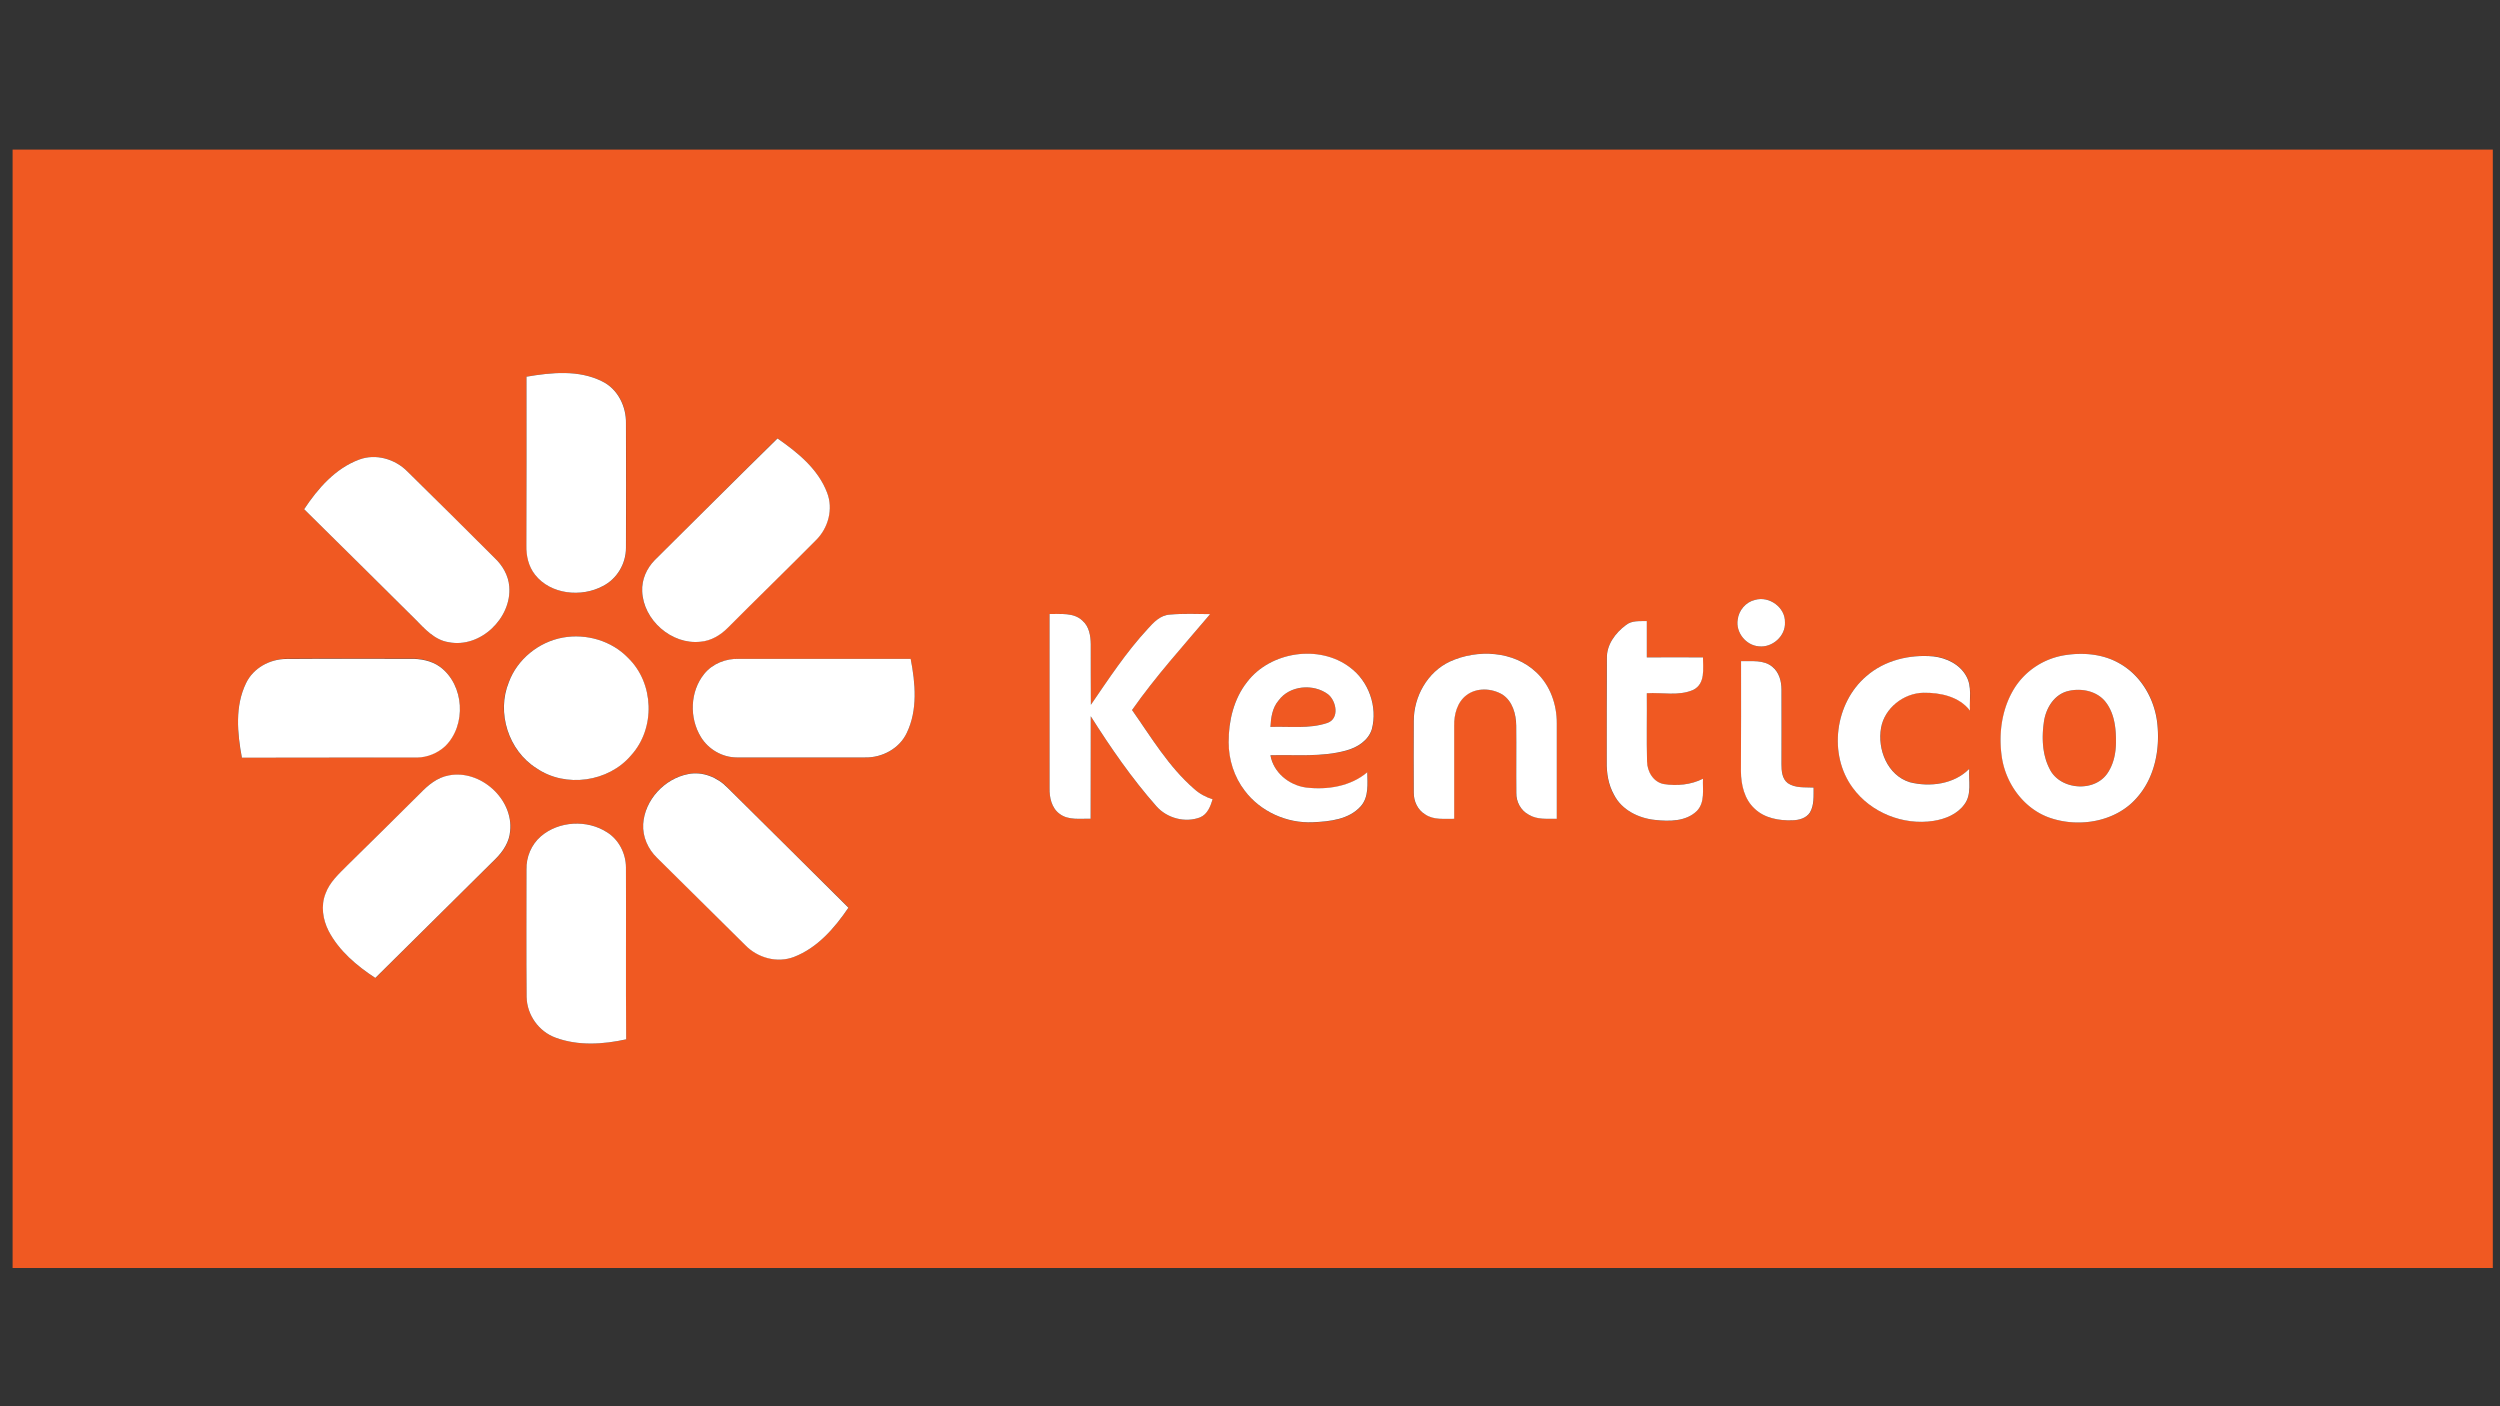 <svg xmlns="http://www.w3.org/2000/svg" version="1.1" id="Layer_1" x="0" y="0" viewBox="0 0 1920 1080" xml:space="preserve" width="1920" height="1080"><rect x="0" y="0" width="1920" height="1080" fill="#333333" stroke="none"/><style type="text/css" id="style3">.st0{fill:#f05922}.st1{fill:#fff}</style><g id="g5" transform="matrix(9.524 0 0 9.336 -8180.966 -4497.073)"><g id="g7"><g id="g9"><path class="st0" d="M860 494h200v92H860v-92zm41.44 18.68v13.89c-.02.85.17 1.73.7 2.4 1.25 1.63 3.74 1.88 5.47.93 1.14-.59 1.86-1.85 1.86-3.13.01-3.42.01-6.84 0-10.26.03-1.39-.66-2.83-1.93-3.45-1.89-.96-4.09-.73-6.1-.38zm10.33 15.1c-.64.68-1.05 1.61-1.01 2.55.1 2.35 2.38 4.42 4.71 4.14.84-.08 1.61-.54 2.19-1.14 2.36-2.42 4.77-4.8 7.12-7.22.99-1 1.4-2.56.89-3.9-.72-1.94-2.37-3.31-4-4.46-3.31 3.32-6.59 6.69-9.9 10.03zm-23.83-8.28c-1.92.73-3.33 2.38-4.43 4.08 3 3.01 5.98 6.04 8.97 9.06.76.78 1.55 1.69 2.68 1.88 2.57.51 5.11-2.01 4.89-4.59-.07-.9-.54-1.73-1.19-2.35-2.34-2.37-4.67-4.74-7.02-7.1-.99-1.04-2.55-1.5-3.9-.98zm112.57 11.54c-.75.18-1.32.86-1.4 1.63-.17 1.04.66 2.11 1.7 2.19 1.09.13 2.17-.85 2.11-1.97.04-1.23-1.26-2.19-2.41-1.85zm-47.18 1.21c-.77.04-1.31.65-1.8 1.18-1.73 1.92-3.14 4.1-4.58 6.24-.02-1.66 0-3.33-.01-4.99-.01-.69-.12-1.46-.67-1.93-.7-.69-1.76-.53-2.65-.55.01 4.77 0 9.54 0 14.31-.02.77.16 1.65.81 2.13.72.55 1.67.39 2.5.4 0-2.81-.01-5.62.01-8.43 1.6 2.58 3.31 5.11 5.3 7.41.85.98 2.31 1.38 3.52.91.59-.27.82-.92 1.01-1.49-.56-.18-1.08-.46-1.5-.86-2.05-1.83-3.44-4.24-5-6.48 1.91-2.78 4.15-5.31 6.3-7.89-1.08-.01-2.17-.06-3.24.04zm36.77.86c-.85.64-1.57 1.62-1.55 2.74-.02 2.83 0 5.66-.01 8.5-.02.94.13 1.91.59 2.73.63 1.24 1.98 1.92 3.3 2.06 1.15.14 2.52.14 3.39-.75.66-.71.44-1.75.48-2.64-.97.5-2.1.61-3.16.44-.85-.15-1.34-1.04-1.35-1.86-.05-1.87 0-3.74-.02-5.61 1.24-.09 2.58.24 3.75-.28.99-.51.78-1.74.78-2.67h-4.53v-2.99c-.56.02-1.2-.06-1.67.33zm-85.73 1.03c-1.95.36-3.66 1.78-4.36 3.66-1.01 2.51-.04 5.64 2.23 7.09 2.34 1.64 5.81 1.14 7.63-1.07 1.97-2.2 1.87-5.92-.24-8-1.32-1.42-3.37-2.03-5.26-1.68zm55.19 3.64c-1.09 1.4-1.52 3.22-1.49 4.98.01 1.42.44 2.86 1.3 3.99 1.26 1.71 3.4 2.7 5.51 2.59 1.35-.06 2.89-.23 3.85-1.32.66-.77.53-1.85.52-2.79-1.35 1.17-3.25 1.47-4.97 1.25-1.37-.2-2.6-1.24-2.84-2.65 2.04-.07 4.12.16 6.11-.39.9-.25 1.79-.82 2.07-1.76.47-1.85-.25-3.95-1.77-5.08-2.48-1.91-6.42-1.31-8.29 1.18zm16.35-1.67c-1.83.86-2.93 2.89-2.93 4.89-.01 1.96-.01 3.92 0 5.89-.01.7.31 1.41.91 1.78.69.49 1.56.35 2.35.37v-7.66c-.02-.92.25-1.94 1-2.52.83-.62 2.01-.56 2.88-.05.83.55 1.11 1.62 1.12 2.57.02 1.84-.01 3.68.01 5.53-.02.72.36 1.45 1 1.79.67.43 1.5.33 2.26.34v-7.86c.02-1.54-.53-3.12-1.65-4.19-1.8-1.76-4.73-1.91-6.95-.88zm49.63-.53a5.887 5.887 0 00-4.11 2.73c-1.02 1.68-1.29 3.74-1.01 5.67.32 2.2 1.79 4.27 3.91 5 2.37.82 5.31.3 6.99-1.68 1.43-1.66 1.87-4 1.63-6.14-.22-1.97-1.29-3.89-3.02-4.88-1.32-.78-2.91-.93-4.39-.7zm-16.05 1.73c-2.55 2.21-3.1 6.46-1.08 9.2 1.45 2.03 4.06 3.1 6.5 2.7.94-.15 1.92-.55 2.49-1.36.62-.84.32-1.95.39-2.92-1.21 1.27-3.17 1.52-4.79 1.1-1.81-.57-2.63-2.71-2.32-4.48.28-1.62 1.81-2.86 3.42-2.88 1.37-.02 2.88.31 3.75 1.47-.06-.94.18-1.98-.3-2.84-.52-.97-1.6-1.5-2.65-1.62-1.92-.17-3.95.34-5.41 1.63zm-130.66.57c-.91 1.9-.71 4.1-.35 6.12 4.71-.01 9.42 0 14.12-.01.83-.01 1.65-.36 2.27-.93 1.74-1.74 1.56-5.03-.41-6.53-.7-.52-1.59-.68-2.44-.66-3.32.01-6.64-.02-9.97.01-1.32.04-2.64.77-3.22 2zm36.94-.75c-1.15 1.45-1.21 3.62-.26 5.2.6 1 1.72 1.67 2.89 1.67h10.35c1.38.04 2.76-.73 3.35-2.01.9-1.9.7-4.1.32-6.1h-13.83c-1.06-.03-2.15.39-2.82 1.24zm83.61-1.05c.01 3.02 0 6.04 0 9.06.01 1.11.28 2.31 1.11 3.08.8.78 1.97.99 3.04.95.53-.01 1.12-.17 1.42-.65.35-.61.28-1.36.29-2.04-.7-.04-1.48.06-2.09-.37-.46-.37-.5-1.01-.5-1.56 0-2.04.01-4.09 0-6.13-.01-.69-.19-1.44-.74-1.88-.71-.59-1.68-.44-2.53-.46zm-88.53 13.4c-.06 1.03.39 2.05 1.12 2.76 2.38 2.39 4.75 4.8 7.13 7.2.99 1.04 2.56 1.49 3.92.96 1.9-.75 3.28-2.38 4.39-4.05-3.25-3.3-6.51-6.58-9.76-9.88-.8-.85-2-1.35-3.16-1.11-1.93.37-3.53 2.13-3.64 4.12zm-17.98-2.53c-1.94 1.99-3.91 3.95-5.86 5.93-.68.69-1.44 1.39-1.77 2.34-.38.99-.22 2.13.25 3.06.84 1.63 2.27 2.87 3.77 3.87 3.23-3.27 6.47-6.55 9.71-9.81.6-.61 1.1-1.39 1.16-2.27.28-2.63-2.4-5.09-4.96-4.58-.94.16-1.67.79-2.3 1.46zm9.73 3.54c-.77.68-1.19 1.71-1.16 2.73.01 3.5-.02 7 .01 10.5.03 1.46.98 2.83 2.33 3.33 1.82.69 3.84.56 5.7.14-.04-4.72 0-9.44-.02-14.16-.01-1.13-.57-2.25-1.52-2.87-1.59-1.06-3.88-.94-5.34.33z" id="path11" fill="#f05922"/></g><path class="st0" d="M962.09 539.31c.89-1.24 2.8-1.39 3.98-.51.68.55.95 2.01-.04 2.36-1.48.5-3.07.27-4.6.33.04-.77.16-1.58.66-2.18z" id="path13" fill="#f05922"/><path class="st0" d="M1025.71 538.55c1.05-.28 2.32-.05 3.03.84.71.88.87 2.07.87 3.18.02.95-.14 1.94-.69 2.74-1.07 1.6-3.86 1.36-4.67-.39-.57-1.15-.63-2.51-.46-3.76.13-1.11.78-2.29 1.92-2.61z" id="path15" fill="#f05922"/></g><g id="g17"><path class="st1" d="M901.44 512.68c2.01-.35 4.21-.58 6.09.38 1.27.62 1.96 2.07 1.93 3.45.01 3.42.01 6.84 0 10.26 0 1.29-.72 2.54-1.86 3.13-1.73.95-4.22.7-5.47-.93-.53-.68-.72-1.56-.7-2.4.02-4.63.01-9.26.01-13.89z" id="path19" fill="#fff"/><path class="st1" d="M911.77 527.78c3.31-3.34 6.59-6.7 9.91-10.02 1.63 1.15 3.28 2.52 4 4.46.51 1.34.1 2.9-.89 3.9-2.36 2.43-4.76 4.8-7.12 7.22-.58.6-1.35 1.07-2.19 1.14-2.34.27-4.62-1.79-4.71-4.14-.05-.96.36-1.89 1-2.56z" id="path21" fill="#fff"/><path class="st1" d="M887.94 519.5c1.35-.52 2.91-.05 3.9.98 2.35 2.35 4.69 4.73 7.02 7.1.65.62 1.12 1.45 1.19 2.35.22 2.58-2.32 5.11-4.89 4.59-1.13-.18-1.92-1.09-2.68-1.88-2.99-3.02-5.97-6.05-8.97-9.06 1.1-1.7 2.51-3.35 4.43-4.08z" id="path23" fill="#fff"/><path class="st1" d="M1000.51 531.04c1.14-.34 2.45.62 2.41 1.85.06 1.12-1.02 2.1-2.11 1.97-1.04-.08-1.87-1.15-1.7-2.19.08-.77.66-1.46 1.4-1.63z" id="path25" fill="#fff"/><path class="st1" d="M953.33 532.25c1.08-.1 2.16-.05 3.24-.04-2.15 2.59-4.39 5.11-6.3 7.89 1.55 2.24 2.94 4.65 5 6.48.43.4.95.69 1.5.86-.18.58-.41 1.23-1.01 1.49-1.21.47-2.67.07-3.52-.91-1.99-2.3-3.7-4.83-5.3-7.41-.01 2.81 0 5.62-.01 8.43-.84-.02-1.79.15-2.5-.4-.65-.48-.83-1.36-.81-2.13V532.2c.89.02 1.95-.14 2.65.55.55.48.66 1.25.67 1.93.01 1.66-.01 3.33.01 4.99 1.44-2.14 2.84-4.32 4.58-6.24.48-.54 1.02-1.14 1.8-1.18z" id="path27" fill="#fff"/><path class="st1" d="M990.1 533.11c.47-.39 1.11-.31 1.68-.33v2.99c1.51-.01 3.02 0 4.53 0 0 .92.21 2.16-.78 2.67-1.17.53-2.51.2-3.75.28.02 1.87-.03 3.74.02 5.61.01.82.5 1.7 1.35 1.86 1.06.17 2.2.06 3.16-.44-.04.89.18 1.92-.48 2.64-.88.89-2.24.88-3.39.75-1.33-.14-2.68-.82-3.3-2.06-.46-.83-.61-1.79-.59-2.73.01-2.83-.01-5.66.01-8.5-.03-1.12.69-2.1 1.54-2.74z" id="path29" fill="#fff"/><path class="st1" d="M904.37 534.14c1.89-.35 3.94.26 5.27 1.68 2.1 2.08 2.21 5.79.24 8-1.82 2.21-5.29 2.71-7.63 1.07-2.27-1.45-3.24-4.58-2.23-7.09.68-1.87 2.4-3.3 4.35-3.66z" id="path31" fill="#fff"/><g id="g33"><path class="st1" d="M959.56 537.78c1.87-2.49 5.81-3.1 8.28-1.19 1.52 1.14 2.24 3.24 1.77 5.08-.28.94-1.17 1.51-2.07 1.76-1.99.56-4.07.33-6.11.39.24 1.41 1.48 2.45 2.84 2.65 1.72.22 3.62-.08 4.97-1.25.01.94.14 2.02-.52 2.79-.95 1.09-2.49 1.26-3.85 1.32-2.11.11-4.25-.88-5.51-2.59-.86-1.14-1.3-2.57-1.3-3.99-.01-1.74.41-3.57 1.5-4.97zm2.53 1.53c-.51.61-.62 1.41-.66 2.18 1.53-.06 3.12.18 4.6-.33.99-.36.72-1.81.04-2.36-1.18-.89-3.09-.73-3.98.51z" id="path35" fill="#fff"/></g><path class="st1" d="M975.91 536.11c2.21-1.03 5.14-.88 6.96.89 1.12 1.07 1.66 2.65 1.65 4.19v7.86c-.76-.02-1.58.09-2.26-.34-.64-.34-1.02-1.07-1-1.79-.02-1.84.01-3.69-.01-5.53-.01-.95-.29-2.02-1.12-2.57-.87-.52-2.05-.58-2.88.05-.76.58-1.02 1.6-1 2.52v7.66c-.79-.02-1.66.12-2.35-.37-.6-.37-.92-1.08-.91-1.78-.01-1.96-.01-3.92 0-5.89-.01-2.01 1.1-4.04 2.92-4.9z" id="path37" fill="#fff"/><g id="g39"><path class="st1" d="M1025.54 535.58c1.48-.23 3.07-.08 4.38.7 1.73 1 2.8 2.92 3.02 4.88.24 2.14-.19 4.48-1.63 6.14-1.67 1.98-4.62 2.5-6.99 1.68-2.12-.73-3.59-2.81-3.91-5-.28-1.93-.01-3.99 1.01-5.67a5.885 5.885 0 014.12-2.73zm.17 2.97c-1.14.31-1.79 1.49-1.92 2.61-.17 1.25-.11 2.62.46 3.76.81 1.75 3.6 1.99 4.67.39.54-.8.71-1.79.69-2.74 0-1.1-.16-2.29-.87-3.18-.71-.88-1.98-1.12-3.03-.84z" id="path41" fill="#fff"/></g><path class="st1" d="M1009.49 537.31c1.46-1.3 3.49-1.8 5.4-1.62 1.05.12 2.13.65 2.65 1.62.48.86.24 1.9.3 2.84-.87-1.16-2.39-1.49-3.75-1.47-1.61.03-3.14 1.27-3.42 2.88-.31 1.77.51 3.91 2.32 4.48 1.63.42 3.58.16 4.79-1.1-.07.97.23 2.08-.39 2.92-.57.81-1.55 1.21-2.49 1.36-2.44.39-5.05-.68-6.5-2.7-2.01-2.75-1.46-7 1.09-9.21z" id="path43" fill="#fff"/><path class="st1" d="M878.83 537.88c.58-1.23 1.9-1.97 3.23-1.98 3.32-.03 6.64 0 9.97-.01.85-.02 1.74.14 2.44.66 1.96 1.49 2.15 4.79.41 6.53-.61.57-1.43.92-2.27.93-4.71.01-9.42-.01-14.12.01-.37-2.03-.57-4.24.34-6.14z" id="path45" fill="#fff"/><path class="st1" d="M915.77 537.13c.67-.85 1.76-1.28 2.82-1.24h13.83c.38 2 .58 4.21-.32 6.1-.59 1.28-1.98 2.04-3.35 2.01H918.4c-1.17 0-2.29-.67-2.89-1.67-.95-1.57-.89-3.75.26-5.2z" id="path47" fill="#fff"/><path class="st1" d="M999.38 536.08c.85.02 1.82-.13 2.52.46.55.45.74 1.19.74 1.88.01 2.04 0 4.09 0 6.13 0 .55.04 1.19.5 1.56.61.43 1.39.33 2.09.37-.01.68.06 1.42-.29 2.04-.3.48-.89.64-1.42.65-1.07.04-2.24-.17-3.04-.95-.84-.78-1.1-1.98-1.11-3.08.01-3.03.02-6.04.01-9.06z" id="path49" fill="#fff"/><path class="st1" d="M910.85 549.48c.12-1.98 1.72-3.74 3.63-4.11 1.16-.24 2.36.27 3.16 1.11 3.25 3.29 6.52 6.58 9.76 9.88-1.11 1.67-2.49 3.3-4.39 4.05-1.36.53-2.93.08-3.92-.96-2.38-2.39-4.75-4.81-7.13-7.2-.73-.72-1.17-1.74-1.11-2.77z" id="path51" fill="#fff"/><path class="st1" d="M892.87 546.95c.63-.67 1.37-1.3 2.29-1.47 2.56-.52 5.24 1.95 4.96 4.58-.06.88-.56 1.66-1.16 2.27-3.24 3.27-6.48 6.54-9.71 9.81-1.5-1-2.93-2.23-3.77-3.87-.47-.94-.63-2.07-.25-3.06.33-.95 1.09-1.64 1.77-2.34 1.96-1.97 3.92-3.93 5.87-5.92z" id="path53" fill="#fff"/><path class="st1" d="M902.6 550.49c1.45-1.27 3.74-1.39 5.34-.33.95.61 1.51 1.74 1.52 2.87.02 4.72-.02 9.44.02 14.16-1.87.42-3.88.55-5.7-.14-1.35-.5-2.3-1.87-2.33-3.33-.03-3.5-.01-7-.01-10.5-.03-1.02.39-2.05 1.16-2.73z" id="path55" fill="#fff"/></g></g></svg>